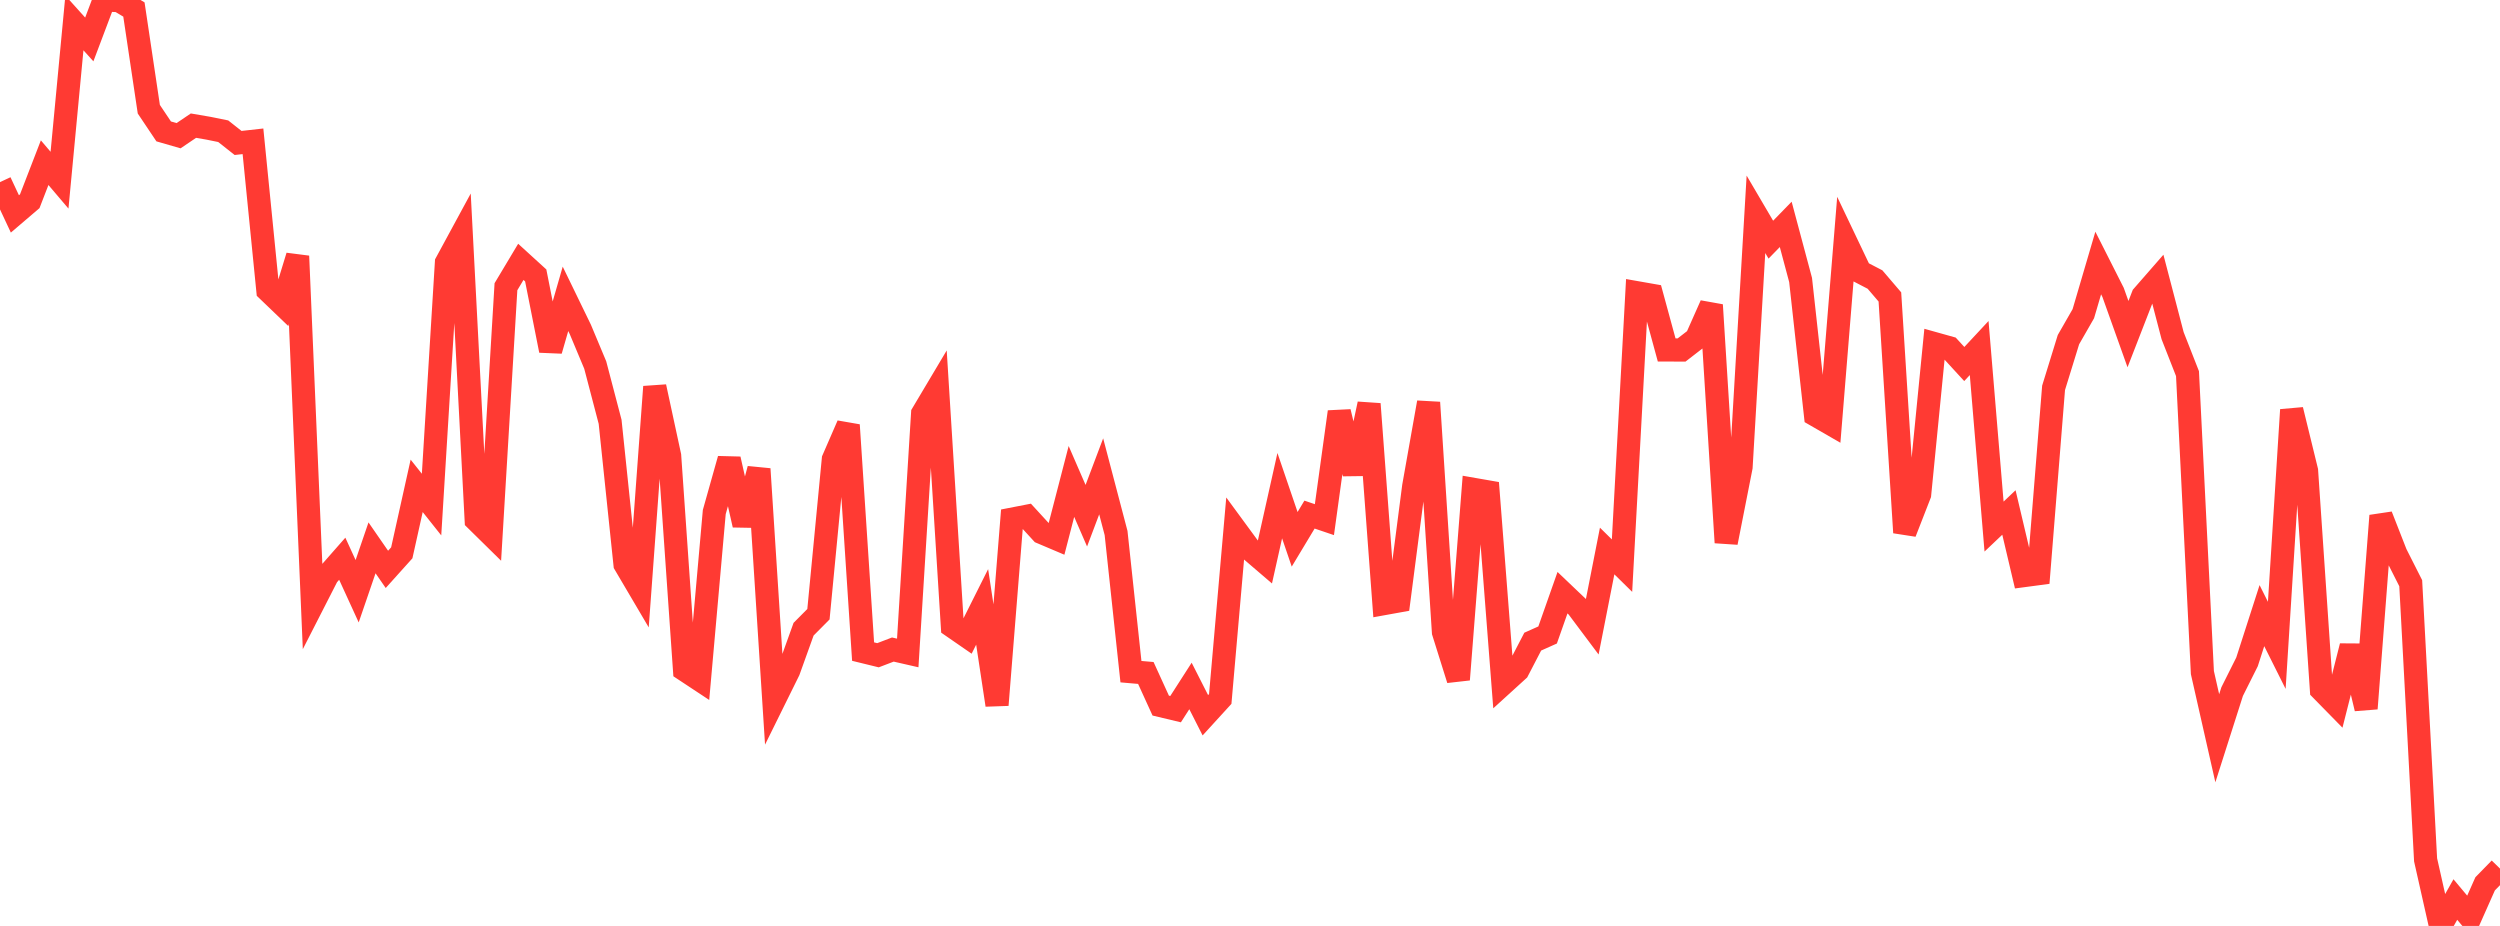<?xml version="1.0" standalone="no"?>
<!DOCTYPE svg PUBLIC "-//W3C//DTD SVG 1.1//EN" "http://www.w3.org/Graphics/SVG/1.1/DTD/svg11.dtd">

<svg width="135" height="50" viewBox="0 0 135 50" preserveAspectRatio="none" 
  xmlns="http://www.w3.org/2000/svg"
  xmlns:xlink="http://www.w3.org/1999/xlink">


<polyline points="0.0, 9.835 0.804, 11.552 1.607, 10.866 2.411, 8.785 3.214, 9.73 4.018, 1.238 4.821, 2.131 5.625, 0.0 6.429, 0.034 7.232, 0.514 8.036, 5.898 8.839, 7.096 9.643, 7.328 10.446, 6.785 11.25, 6.923 12.054, 7.086 12.857, 7.72 13.661, 7.63 14.464, 15.682 15.268, 16.453 16.071, 13.83 16.875, 32.658 17.679, 31.084 18.482, 30.171 19.286, 31.927 20.089, 29.584 20.893, 30.746 21.696, 29.853 22.5, 26.235 23.304, 27.247 24.107, 14.183 24.911, 12.7 25.714, 28.08 26.518, 28.871 27.321, 15.483 28.125, 14.14 28.929, 14.873 29.732, 18.927 30.536, 16.137 31.339, 17.791 32.143, 19.713 32.946, 22.776 33.75, 30.473 34.554, 31.838 35.357, 20.886 36.161, 24.611 36.964, 36.168 37.768, 36.699 38.571, 27.65 39.375, 24.791 40.179, 28.347 40.982, 25.324 41.786, 37.84 42.589, 36.215 43.393, 33.977 44.196, 33.168 45.0, 24.803 45.804, 22.953 46.607, 35.186 47.411, 35.383 48.214, 35.076 49.018, 35.26 49.821, 22.332 50.625, 20.981 51.429, 33.822 52.232, 34.377 53.036, 32.772 53.839, 38.069 54.643, 28.035 55.446, 27.879 56.25, 28.756 57.054, 29.097 57.857, 25.998 58.661, 27.849 59.464, 25.723 60.268, 28.783 61.071, 36.27 61.875, 36.34 62.679, 38.102 63.482, 38.294 64.286, 37.042 65.089, 38.624 65.893, 37.743 66.696, 28.571 67.5, 29.667 68.304, 30.356 69.107, 26.765 69.911, 29.123 70.714, 27.788 71.518, 28.061 72.321, 22.241 73.125, 25.576 73.929, 21.814 74.732, 32.594 75.536, 32.449 76.339, 26.265 77.143, 21.735 77.946, 34.134 78.75, 36.696 79.554, 26.423 80.357, 26.563 81.161, 36.927 81.964, 36.196 82.768, 34.648 83.571, 34.289 84.375, 32.005 85.179, 32.771 85.982, 33.843 86.786, 29.754 87.589, 30.544 88.393, 15.806 89.196, 15.947 90.0, 18.898 90.804, 18.901 91.607, 18.28 92.411, 16.47 93.214, 29.298 94.018, 25.219 94.821, 11.573 95.625, 12.942 96.429, 12.116 97.232, 15.119 98.036, 22.412 98.839, 22.875 99.643, 12.993 100.446, 14.677 101.25, 15.095 102.054, 16.035 102.857, 28.758 103.661, 26.696 104.464, 18.557 105.268, 18.782 106.071, 19.657 106.875, 18.794 107.679, 28.435 108.482, 27.674 109.286, 31.082 110.089, 30.975 110.893, 20.944 111.696, 18.341 112.5, 16.939 113.304, 14.203 114.107, 15.791 114.911, 18.043 115.714, 15.977 116.518, 15.056 117.321, 18.127 118.125, 20.177 118.929, 36.32 119.732, 39.866 120.536, 37.346 121.339, 35.742 122.143, 33.244 122.946, 34.849 123.75, 22.132 124.554, 25.419 125.357, 37.244 126.161, 38.064 126.964, 34.893 127.768, 38.26 128.571, 27.85 129.375, 29.903 130.179, 31.493 130.982, 46.431 131.786, 50.0 132.589, 48.574 133.393, 49.535 134.196, 47.728 135.0, 46.904" fill="none" stroke="#ff3a33" stroke-width="1.25"/>

</svg>